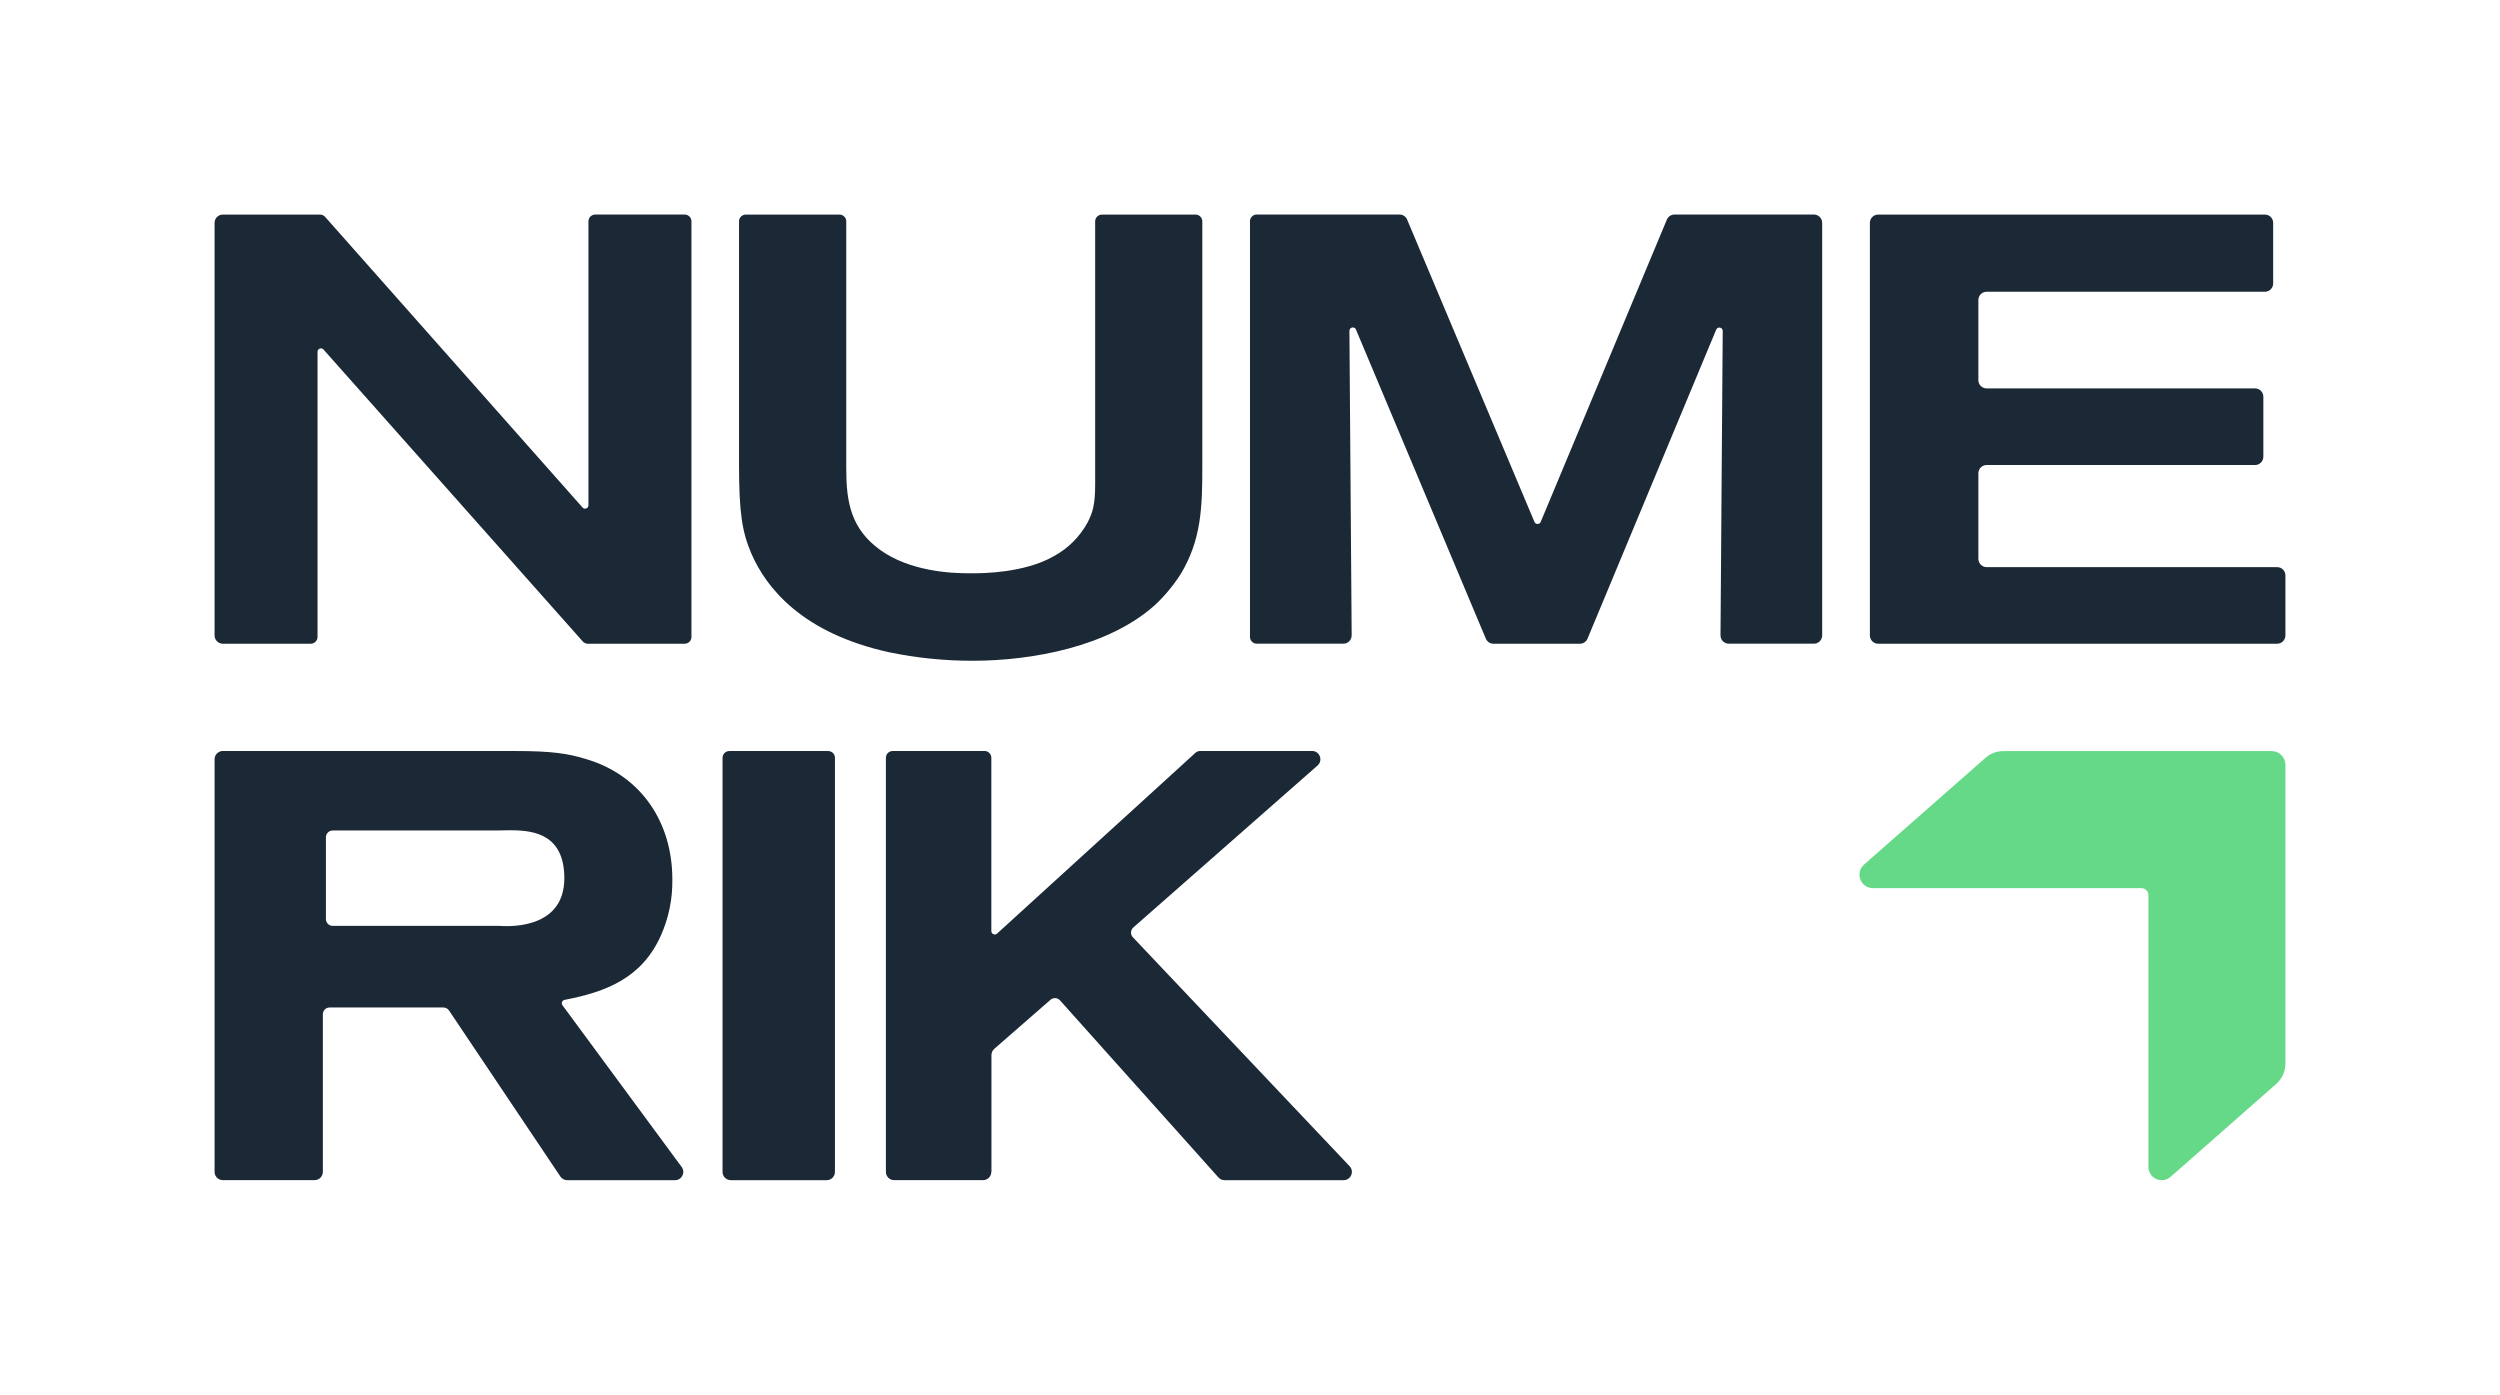 <?xml version="1.0" encoding="UTF-8"?>
<svg id="Camada_1" data-name="Camada 1" xmlns="http://www.w3.org/2000/svg" viewBox="0 0 734 409.5">
  <defs>
    <style>
      .cls-1 {
        fill: #1b2835;
      }

      .cls-1, .cls-2 {
        stroke-width: 0px;
      }

      .cls-2 {
        fill: #66d989;
        fill-rule: evenodd;
      }
    </style>
  </defs>
  <g>
    <g>
      <path class="cls-1" d="M93.23,187v-83.72c0-.92,1.14-1.35,1.75-.66l76.12,85.71c.38.43.92.67,1.49.67h28.42c1.1,0,2-.89,2-2v-122.01c0-1.1-.89-2-2-2h-26.24c-1.1,0-2,.89-2,2v83.35c0,.92-1.14,1.35-1.74.66L95.45,63.67c-.38-.43-.92-.67-1.5-.67h-28.52c-1.34,0-2.43,1.09-2.43,2.43v121.14c0,1.34,1.09,2.43,2.43,2.43h25.8c1.1,0,2-.89,2-2Z"/>
      <path class="cls-1" d="M285.63,194c17.33,0,39.85-4.13,53.43-16.33,2.87-2.68,5.39-5.7,7.51-9,6.25-10.23,6.43-20.1,6.43-31.94v-71.73c0-1.1-.89-2-2-2h-27.46c-1.1,0-2,.89-2,2v77.13c0,6.11-.72,8.26-2.15,11.13-2.28,4.26-5.76,7.75-10,10.05-8.75,5-21.26,5-23.59,5h-1.72c-4.92,0-16.95-.59-25.62-6.82-8.67-6.23-10-14.17-10-23.86v-72.63c0-1.1-.89-2-2-2h-27.48c-1.1,0-2,.89-2,2v71.57c0,13.82.89,19.56,3.57,25.84,4.47,10.41,15.19,23.51,40.39,29.07,8.11,1.69,16.38,2.54,24.67,2.52Z"/>
      <path class="cls-1" d="M396.85,186.55l-.66-89.41c0-1.09,1.5-1.4,1.92-.39l38.13,90.76c.38.9,1.26,1.49,2.24,1.49h25.38c.98,0,1.87-.59,2.24-1.5l37.77-90.71c.42-1.01,1.93-.71,1.92.39l-.65,89.36c0,1.35,1.08,2.45,2.43,2.45h24.99c1.34,0,2.43-1.09,2.43-2.43v-121.14c0-1.34-1.09-2.43-2.43-2.43h-40.93c-.98,0-1.87.59-2.24,1.49l-37.04,88.75c-.34.82-1.5.82-1.84,0l-37.38-88.76c-.38-.9-1.26-1.49-2.24-1.49h-41.9c-1.1,0-2,.89-2,2v122.01c0,1.1.89,2,2,2h25.42c1.35,0,2.44-1.1,2.43-2.45Z"/>
      <path class="cls-1" d="M671,186.57v-17.63c0-1.34-1.09-2.43-2.43-2.43h-85.29c-1.34,0-2.43-1.09-2.43-2.43v-25.12c0-1.34,1.09-2.43,2.43-2.43h78.81c1.34,0,2.43-1.09,2.43-2.43v-17.63c0-1.34-1.09-2.43-2.43-2.43h-78.81c-1.34,0-2.43-1.09-2.43-2.43v-23.52c0-1.34,1.09-2.43,2.43-2.43h81.69c1.34,0,2.43-1.09,2.43-2.43v-17.8c0-1.34-1.09-2.43-2.43-2.43h-113.54c-1.34,0-2.43,1.09-2.43,2.43v121.14c0,1.34,1.09,2.43,2.43,2.43h117.14c1.34,0,2.43-1.09,2.43-2.43Z"/>
    </g>
    <path class="cls-1" d="M150.26,243.76h-.51c-1.5,0-2.89.07-4.06.07h-48c-1.1,0-2,.89-2,2v24.01c0,1.1.89,2,2,2h49c.74,0,19,1.89,19-14-.02-12.68-8.69-14.04-15.43-14.07ZM151.39,220.5c10.6,0,15.4.74,20.54,2.32,16.44,4.81,25.47,18.74,25.47,35.33.1,5.72-1.06,11.38-3.4,16.6-5.54,12.33-15.91,16.45-28.23,18.81-.73.14-1.07.99-.63,1.58l35,47.49c1.18,1.61.04,3.87-1.96,3.87h-31.64c-.81,0-1.57-.4-2.02-1.08l-32.68-48.73c-.37-.55-.99-.89-1.66-.89h-33.4c-1.1,0-1.99.89-1.99,1.99v46.27c0,1.34-1.09,2.43-2.43,2.43h-26.93c-1.34,0-2.43-1.09-2.43-2.43v-121.14c0-1.34,1.09-2.43,2.43-2.43h85.96Z"/>
    <path class="cls-1" d="M214.13,220.5h29.01c1.1,0,2,.89,2,2v121.57c0,1.34-1.09,2.43-2.43,2.43h-28.14c-1.34,0-2.43-1.09-2.43-2.43v-121.57c0-1.1.89-2,2-2Z"/>
    <path class="cls-1" d="M291.09,344.07v-34.3c0-.7.3-1.37.83-1.83l16.5-14.4c.82-.72,2.07-.64,2.8.17l46.51,51.98c.46.52,1.12.81,1.81.81h34.94c2.13,0,3.23-2.55,1.77-4.1l-63.64-67.22c-.78-.82-.72-2.12.13-2.87l54.1-47.56c1.68-1.48.64-4.26-1.61-4.26h-32.88c-.5,0-.98.19-1.35.52l-58.26,53.09c-.64.59-1.68.13-1.68-.74v-50.87c0-1.1-.89-2-2-2h-26.96c-1.1,0-2,.89-2,2v121.57c0,1.34,1.09,2.43,2.43,2.43h26.09c1.34,0,2.43-1.09,2.43-2.43Z"/>
  </g>
  <path class="cls-2" d="M671,224.56c0-2.23-1.81-4.04-4.04-4.04h-78.77c-1.92-.01-3.78.69-5.23,1.96l-35.67,31.35c-2.74,2.41-1.04,6.93,2.61,6.93h78.81c1.14,0,2.06.92,2.06,2.06v79.76c0,3.41,4.05,5.19,6.56,2.9l31.05-27.3c1.67-1.52,2.62-3.67,2.62-5.93v-87.68Z"/>
</svg>